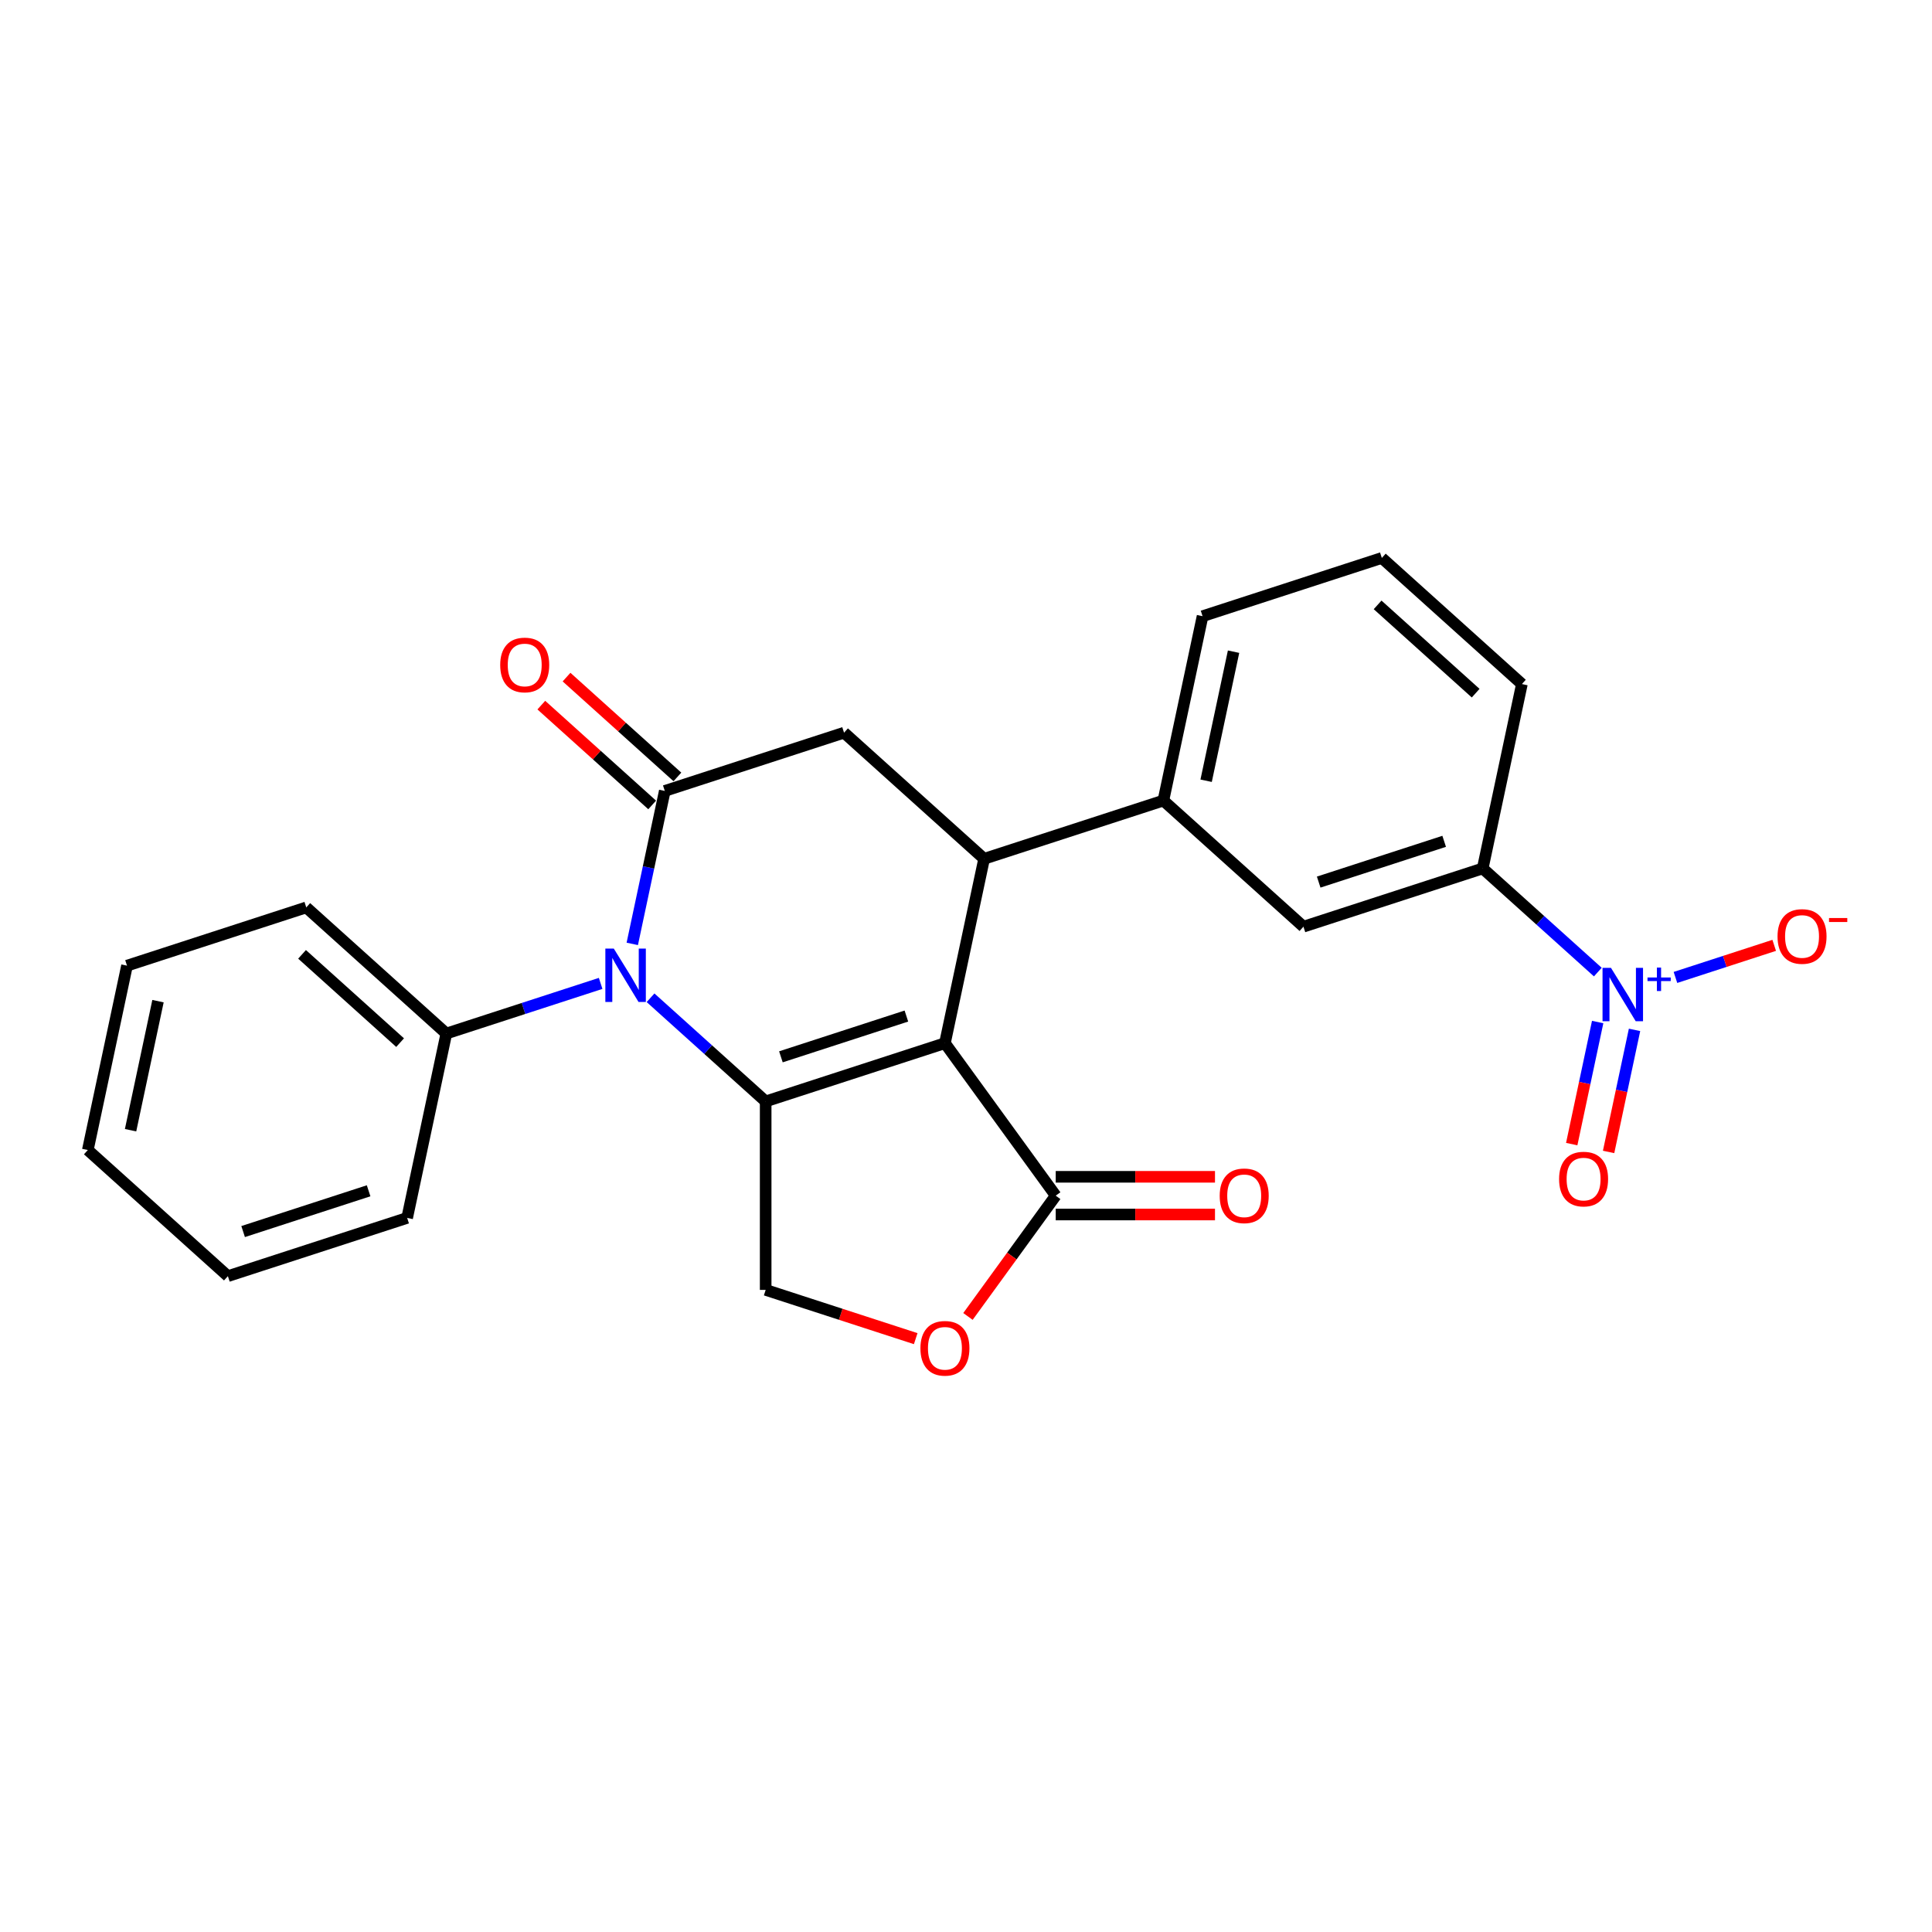 <?xml version='1.0' encoding='iso-8859-1'?>
<svg version='1.1' baseProfile='full'
              xmlns='http://www.w3.org/2000/svg'
                      xmlns:rdkit='http://www.rdkit.org/xml'
                      xmlns:xlink='http://www.w3.org/1999/xlink'
                  xml:space='preserve'
width='1000px' height='1000px' viewBox='0 0 1000 1000'>
<!-- END OF HEADER -->
<rect style='opacity:1.0;fill:#FFFFFF;stroke:none' width='1000' height='1000' x='0' y='0'> </rect>
<path class='bond-0' d='M 489.093,539.942 L 396.309,570.09' style='fill:none;fill-rule:evenodd;stroke:#000000;stroke-width:6px;stroke-linecap:butt;stroke-linejoin:miter;stroke-opacity:1' />
<path class='bond-0' d='M 469.146,525.908 L 404.197,547.011' style='fill:none;fill-rule:evenodd;stroke:#000000;stroke-width:6px;stroke-linecap:butt;stroke-linejoin:miter;stroke-opacity:1' />
<path class='bond-3' d='M 489.093,539.942 L 509.377,444.515' style='fill:none;fill-rule:evenodd;stroke:#000000;stroke-width:6px;stroke-linecap:butt;stroke-linejoin:miter;stroke-opacity:1' />
<path class='bond-5' d='M 489.093,539.942 L 546.437,618.87' style='fill:none;fill-rule:evenodd;stroke:#000000;stroke-width:6px;stroke-linecap:butt;stroke-linejoin:miter;stroke-opacity:1' />
<path class='bond-1' d='M 396.309,570.09 L 366.517,543.265' style='fill:none;fill-rule:evenodd;stroke:#000000;stroke-width:6px;stroke-linecap:butt;stroke-linejoin:miter;stroke-opacity:1' />
<path class='bond-1' d='M 366.517,543.265 L 336.725,516.44' style='fill:none;fill-rule:evenodd;stroke:#0000FF;stroke-width:6px;stroke-linecap:butt;stroke-linejoin:miter;stroke-opacity:1' />
<path class='bond-8' d='M 396.309,570.09 L 396.309,667.649' style='fill:none;fill-rule:evenodd;stroke:#000000;stroke-width:6px;stroke-linecap:butt;stroke-linejoin:miter;stroke-opacity:1' />
<path class='bond-14' d='M 310.891,509.007 L 270.957,521.982' style='fill:none;fill-rule:evenodd;stroke:#0000FF;stroke-width:6px;stroke-linecap:butt;stroke-linejoin:miter;stroke-opacity:1' />
<path class='bond-14' d='M 270.957,521.982 L 231.023,534.957' style='fill:none;fill-rule:evenodd;stroke:#000000;stroke-width:6px;stroke-linecap:butt;stroke-linejoin:miter;stroke-opacity:1' />
<path class='bond-26' d='M 327.263,488.557 L 335.677,448.97' style='fill:none;fill-rule:evenodd;stroke:#0000FF;stroke-width:6px;stroke-linecap:butt;stroke-linejoin:miter;stroke-opacity:1' />
<path class='bond-26' d='M 335.677,448.97 L 344.092,409.383' style='fill:none;fill-rule:evenodd;stroke:#000000;stroke-width:6px;stroke-linecap:butt;stroke-linejoin:miter;stroke-opacity:1' />
<path class='bond-2' d='M 344.092,409.383 L 436.876,379.235' style='fill:none;fill-rule:evenodd;stroke:#000000;stroke-width:6px;stroke-linecap:butt;stroke-linejoin:miter;stroke-opacity:1' />
<path class='bond-13' d='M 350.62,402.132 L 321.93,376.3' style='fill:none;fill-rule:evenodd;stroke:#000000;stroke-width:6px;stroke-linecap:butt;stroke-linejoin:miter;stroke-opacity:1' />
<path class='bond-13' d='M 321.93,376.3 L 293.241,350.468' style='fill:none;fill-rule:evenodd;stroke:#FF0000;stroke-width:6px;stroke-linecap:butt;stroke-linejoin:miter;stroke-opacity:1' />
<path class='bond-13' d='M 337.564,416.633 L 308.874,390.8' style='fill:none;fill-rule:evenodd;stroke:#000000;stroke-width:6px;stroke-linecap:butt;stroke-linejoin:miter;stroke-opacity:1' />
<path class='bond-13' d='M 308.874,390.8 L 280.185,364.968' style='fill:none;fill-rule:evenodd;stroke:#FF0000;stroke-width:6px;stroke-linecap:butt;stroke-linejoin:miter;stroke-opacity:1' />
<path class='bond-6' d='M 509.377,444.515 L 436.876,379.235' style='fill:none;fill-rule:evenodd;stroke:#000000;stroke-width:6px;stroke-linecap:butt;stroke-linejoin:miter;stroke-opacity:1' />
<path class='bond-9' d='M 509.377,444.515 L 602.161,414.368' style='fill:none;fill-rule:evenodd;stroke:#000000;stroke-width:6px;stroke-linecap:butt;stroke-linejoin:miter;stroke-opacity:1' />
<path class='bond-4' d='M 827.03,503.15 L 797.238,476.325' style='fill:none;fill-rule:evenodd;stroke:#0000FF;stroke-width:6px;stroke-linecap:butt;stroke-linejoin:miter;stroke-opacity:1' />
<path class='bond-4' d='M 797.238,476.325 L 767.446,449.5' style='fill:none;fill-rule:evenodd;stroke:#000000;stroke-width:6px;stroke-linecap:butt;stroke-linejoin:miter;stroke-opacity:1' />
<path class='bond-12' d='M 867.21,505.922 L 892.768,497.617' style='fill:none;fill-rule:evenodd;stroke:#0000FF;stroke-width:6px;stroke-linecap:butt;stroke-linejoin:miter;stroke-opacity:1' />
<path class='bond-12' d='M 892.768,497.617 L 918.326,489.313' style='fill:none;fill-rule:evenodd;stroke:#FF0000;stroke-width:6px;stroke-linecap:butt;stroke-linejoin:miter;stroke-opacity:1' />
<path class='bond-15' d='M 826.95,529.005 L 820.235,560.595' style='fill:none;fill-rule:evenodd;stroke:#0000FF;stroke-width:6px;stroke-linecap:butt;stroke-linejoin:miter;stroke-opacity:1' />
<path class='bond-15' d='M 820.235,560.595 L 813.52,592.185' style='fill:none;fill-rule:evenodd;stroke:#FF0000;stroke-width:6px;stroke-linecap:butt;stroke-linejoin:miter;stroke-opacity:1' />
<path class='bond-15' d='M 846.035,533.062 L 839.32,564.652' style='fill:none;fill-rule:evenodd;stroke:#0000FF;stroke-width:6px;stroke-linecap:butt;stroke-linejoin:miter;stroke-opacity:1' />
<path class='bond-15' d='M 839.32,564.652 L 832.606,596.242' style='fill:none;fill-rule:evenodd;stroke:#FF0000;stroke-width:6px;stroke-linecap:butt;stroke-linejoin:miter;stroke-opacity:1' />
<path class='bond-7' d='M 546.437,618.87 L 523.726,650.128' style='fill:none;fill-rule:evenodd;stroke:#000000;stroke-width:6px;stroke-linecap:butt;stroke-linejoin:miter;stroke-opacity:1' />
<path class='bond-7' d='M 523.726,650.128 L 501.015,681.387' style='fill:none;fill-rule:evenodd;stroke:#FF0000;stroke-width:6px;stroke-linecap:butt;stroke-linejoin:miter;stroke-opacity:1' />
<path class='bond-16' d='M 546.437,628.626 L 587.656,628.626' style='fill:none;fill-rule:evenodd;stroke:#000000;stroke-width:6px;stroke-linecap:butt;stroke-linejoin:miter;stroke-opacity:1' />
<path class='bond-16' d='M 587.656,628.626 L 628.875,628.626' style='fill:none;fill-rule:evenodd;stroke:#FF0000;stroke-width:6px;stroke-linecap:butt;stroke-linejoin:miter;stroke-opacity:1' />
<path class='bond-16' d='M 546.437,609.114 L 587.656,609.114' style='fill:none;fill-rule:evenodd;stroke:#000000;stroke-width:6px;stroke-linecap:butt;stroke-linejoin:miter;stroke-opacity:1' />
<path class='bond-16' d='M 587.656,609.114 L 628.875,609.114' style='fill:none;fill-rule:evenodd;stroke:#FF0000;stroke-width:6px;stroke-linecap:butt;stroke-linejoin:miter;stroke-opacity:1' />
<path class='bond-25' d='M 473.971,692.883 L 435.14,680.266' style='fill:none;fill-rule:evenodd;stroke:#FF0000;stroke-width:6px;stroke-linecap:butt;stroke-linejoin:miter;stroke-opacity:1' />
<path class='bond-25' d='M 435.14,680.266 L 396.309,667.649' style='fill:none;fill-rule:evenodd;stroke:#000000;stroke-width:6px;stroke-linecap:butt;stroke-linejoin:miter;stroke-opacity:1' />
<path class='bond-11' d='M 602.161,414.368 L 674.662,479.647' style='fill:none;fill-rule:evenodd;stroke:#000000;stroke-width:6px;stroke-linecap:butt;stroke-linejoin:miter;stroke-opacity:1' />
<path class='bond-17' d='M 602.161,414.368 L 622.445,318.94' style='fill:none;fill-rule:evenodd;stroke:#000000;stroke-width:6px;stroke-linecap:butt;stroke-linejoin:miter;stroke-opacity:1' />
<path class='bond-17' d='M 624.289,404.11 L 638.488,337.311' style='fill:none;fill-rule:evenodd;stroke:#000000;stroke-width:6px;stroke-linecap:butt;stroke-linejoin:miter;stroke-opacity:1' />
<path class='bond-10' d='M 767.446,449.5 L 674.662,479.647' style='fill:none;fill-rule:evenodd;stroke:#000000;stroke-width:6px;stroke-linecap:butt;stroke-linejoin:miter;stroke-opacity:1' />
<path class='bond-10' d='M 747.499,435.465 L 682.55,456.568' style='fill:none;fill-rule:evenodd;stroke:#000000;stroke-width:6px;stroke-linecap:butt;stroke-linejoin:miter;stroke-opacity:1' />
<path class='bond-27' d='M 767.446,449.5 L 787.73,354.073' style='fill:none;fill-rule:evenodd;stroke:#000000;stroke-width:6px;stroke-linecap:butt;stroke-linejoin:miter;stroke-opacity:1' />
<path class='bond-20' d='M 231.023,534.957 L 158.523,469.678' style='fill:none;fill-rule:evenodd;stroke:#000000;stroke-width:6px;stroke-linecap:butt;stroke-linejoin:miter;stroke-opacity:1' />
<path class='bond-20' d='M 207.092,539.666 L 156.342,493.97' style='fill:none;fill-rule:evenodd;stroke:#000000;stroke-width:6px;stroke-linecap:butt;stroke-linejoin:miter;stroke-opacity:1' />
<path class='bond-21' d='M 231.023,534.957 L 210.74,630.385' style='fill:none;fill-rule:evenodd;stroke:#000000;stroke-width:6px;stroke-linecap:butt;stroke-linejoin:miter;stroke-opacity:1' />
<path class='bond-19' d='M 622.445,318.94 L 715.229,288.793' style='fill:none;fill-rule:evenodd;stroke:#000000;stroke-width:6px;stroke-linecap:butt;stroke-linejoin:miter;stroke-opacity:1' />
<path class='bond-18' d='M 787.73,354.073 L 715.229,288.793' style='fill:none;fill-rule:evenodd;stroke:#000000;stroke-width:6px;stroke-linecap:butt;stroke-linejoin:miter;stroke-opacity:1' />
<path class='bond-18' d='M 763.799,358.781 L 713.049,313.085' style='fill:none;fill-rule:evenodd;stroke:#000000;stroke-width:6px;stroke-linecap:butt;stroke-linejoin:miter;stroke-opacity:1' />
<path class='bond-23' d='M 158.523,469.678 L 65.738,499.825' style='fill:none;fill-rule:evenodd;stroke:#000000;stroke-width:6px;stroke-linecap:butt;stroke-linejoin:miter;stroke-opacity:1' />
<path class='bond-22' d='M 210.74,630.385 L 117.955,660.532' style='fill:none;fill-rule:evenodd;stroke:#000000;stroke-width:6px;stroke-linecap:butt;stroke-linejoin:miter;stroke-opacity:1' />
<path class='bond-22' d='M 190.793,616.35 L 125.843,637.453' style='fill:none;fill-rule:evenodd;stroke:#000000;stroke-width:6px;stroke-linecap:butt;stroke-linejoin:miter;stroke-opacity:1' />
<path class='bond-24' d='M 117.955,660.532 L 45.455,595.252' style='fill:none;fill-rule:evenodd;stroke:#000000;stroke-width:6px;stroke-linecap:butt;stroke-linejoin:miter;stroke-opacity:1' />
<path class='bond-28' d='M 65.738,499.825 L 45.455,595.252' style='fill:none;fill-rule:evenodd;stroke:#000000;stroke-width:6px;stroke-linecap:butt;stroke-linejoin:miter;stroke-opacity:1' />
<path class='bond-28' d='M 81.781,518.196 L 67.583,584.995' style='fill:none;fill-rule:evenodd;stroke:#000000;stroke-width:6px;stroke-linecap:butt;stroke-linejoin:miter;stroke-opacity:1' />
<path  class='atom-2' d='M 317.701 490.996
L 326.754 505.63
Q 327.652 507.073, 329.096 509.688
Q 330.539 512.303, 330.618 512.459
L 330.618 490.996
L 334.286 490.996
L 334.286 518.624
L 330.5 518.624
L 320.784 502.625
Q 319.652 500.752, 318.442 498.605
Q 317.271 496.459, 316.92 495.796
L 316.92 518.624
L 313.33 518.624
L 313.33 490.996
L 317.701 490.996
' fill='#0000FF'/>
<path  class='atom-5' d='M 833.84 500.966
L 842.893 515.599
Q 843.791 517.043, 845.235 519.658
Q 846.679 522.272, 846.757 522.429
L 846.757 500.966
L 850.425 500.966
L 850.425 528.594
L 846.64 528.594
L 836.923 512.595
Q 835.791 510.721, 834.581 508.575
Q 833.411 506.429, 833.059 505.765
L 833.059 528.594
L 829.469 528.594
L 829.469 500.966
L 833.84 500.966
' fill='#0000FF'/>
<path  class='atom-5' d='M 852.743 505.946
L 857.611 505.946
L 857.611 500.82
L 859.774 500.82
L 859.774 505.946
L 864.771 505.946
L 864.771 507.8
L 859.774 507.8
L 859.774 512.951
L 857.611 512.951
L 857.611 507.8
L 852.743 507.8
L 852.743 505.946
' fill='#0000FF'/>
<path  class='atom-8' d='M 476.41 697.875
Q 476.41 691.241, 479.688 687.534
Q 482.966 683.826, 489.093 683.826
Q 495.22 683.826, 498.498 687.534
Q 501.776 691.241, 501.776 697.875
Q 501.776 704.587, 498.459 708.411
Q 495.142 712.197, 489.093 712.197
Q 483.005 712.197, 479.688 708.411
Q 476.41 704.626, 476.41 697.875
M 489.093 709.075
Q 493.308 709.075, 495.571 706.265
Q 497.873 703.416, 497.873 697.875
Q 497.873 692.451, 495.571 689.719
Q 493.308 686.948, 489.093 686.948
Q 484.878 686.948, 482.576 689.68
Q 480.313 692.412, 480.313 697.875
Q 480.313 703.455, 482.576 706.265
Q 484.878 709.075, 489.093 709.075
' fill='#FF0000'/>
<path  class='atom-13' d='M 920.049 484.71
Q 920.049 478.076, 923.327 474.369
Q 926.605 470.662, 932.732 470.662
Q 938.858 470.662, 942.136 474.369
Q 945.414 478.076, 945.414 484.71
Q 945.414 491.423, 942.097 495.247
Q 938.78 499.032, 932.732 499.032
Q 926.644 499.032, 923.327 495.247
Q 920.049 491.462, 920.049 484.71
M 932.732 495.91
Q 936.946 495.91, 939.209 493.101
Q 941.512 490.252, 941.512 484.71
Q 941.512 479.286, 939.209 476.554
Q 936.946 473.784, 932.732 473.784
Q 928.517 473.784, 926.215 476.515
Q 923.951 479.247, 923.951 484.71
Q 923.951 490.291, 926.215 493.101
Q 928.517 495.91, 932.732 495.91
' fill='#FF0000'/>
<path  class='atom-13' d='M 946.702 475.171
L 956.154 475.171
L 956.154 477.232
L 946.702 477.232
L 946.702 475.171
' fill='#FF0000'/>
<path  class='atom-14' d='M 258.908 344.181
Q 258.908 337.547, 262.186 333.839
Q 265.464 330.132, 271.591 330.132
Q 277.718 330.132, 280.996 333.839
Q 284.274 337.547, 284.274 344.181
Q 284.274 350.893, 280.957 354.717
Q 277.64 358.502, 271.591 358.502
Q 265.503 358.502, 262.186 354.717
Q 258.908 350.932, 258.908 344.181
M 271.591 355.38
Q 275.805 355.38, 278.069 352.571
Q 280.371 349.722, 280.371 344.181
Q 280.371 338.756, 278.069 336.025
Q 275.805 333.254, 271.591 333.254
Q 267.376 333.254, 265.074 335.986
Q 262.811 338.717, 262.811 344.181
Q 262.811 349.761, 265.074 352.571
Q 267.376 355.38, 271.591 355.38
' fill='#FF0000'/>
<path  class='atom-16' d='M 806.981 610.285
Q 806.981 603.651, 810.259 599.944
Q 813.537 596.237, 819.663 596.237
Q 825.79 596.237, 829.068 599.944
Q 832.346 603.651, 832.346 610.285
Q 832.346 616.997, 829.029 620.822
Q 825.712 624.607, 819.663 624.607
Q 813.576 624.607, 810.259 620.822
Q 806.981 617.036, 806.981 610.285
M 819.663 621.485
Q 823.878 621.485, 826.141 618.675
Q 828.444 615.827, 828.444 610.285
Q 828.444 604.861, 826.141 602.129
Q 823.878 599.359, 819.663 599.359
Q 815.449 599.359, 813.146 602.09
Q 810.883 604.822, 810.883 610.285
Q 810.883 615.866, 813.146 618.675
Q 815.449 621.485, 819.663 621.485
' fill='#FF0000'/>
<path  class='atom-17' d='M 631.314 618.948
Q 631.314 612.314, 634.592 608.606
Q 637.87 604.899, 643.996 604.899
Q 650.123 604.899, 653.401 608.606
Q 656.679 612.314, 656.679 618.948
Q 656.679 625.66, 653.362 629.484
Q 650.045 633.269, 643.996 633.269
Q 637.909 633.269, 634.592 629.484
Q 631.314 625.699, 631.314 618.948
M 643.996 630.147
Q 648.211 630.147, 650.474 627.338
Q 652.777 624.489, 652.777 618.948
Q 652.777 613.523, 650.474 610.792
Q 648.211 608.021, 643.996 608.021
Q 639.782 608.021, 637.479 610.753
Q 635.216 613.484, 635.216 618.948
Q 635.216 624.528, 637.479 627.338
Q 639.782 630.147, 643.996 630.147
' fill='#FF0000'/>
</svg>
